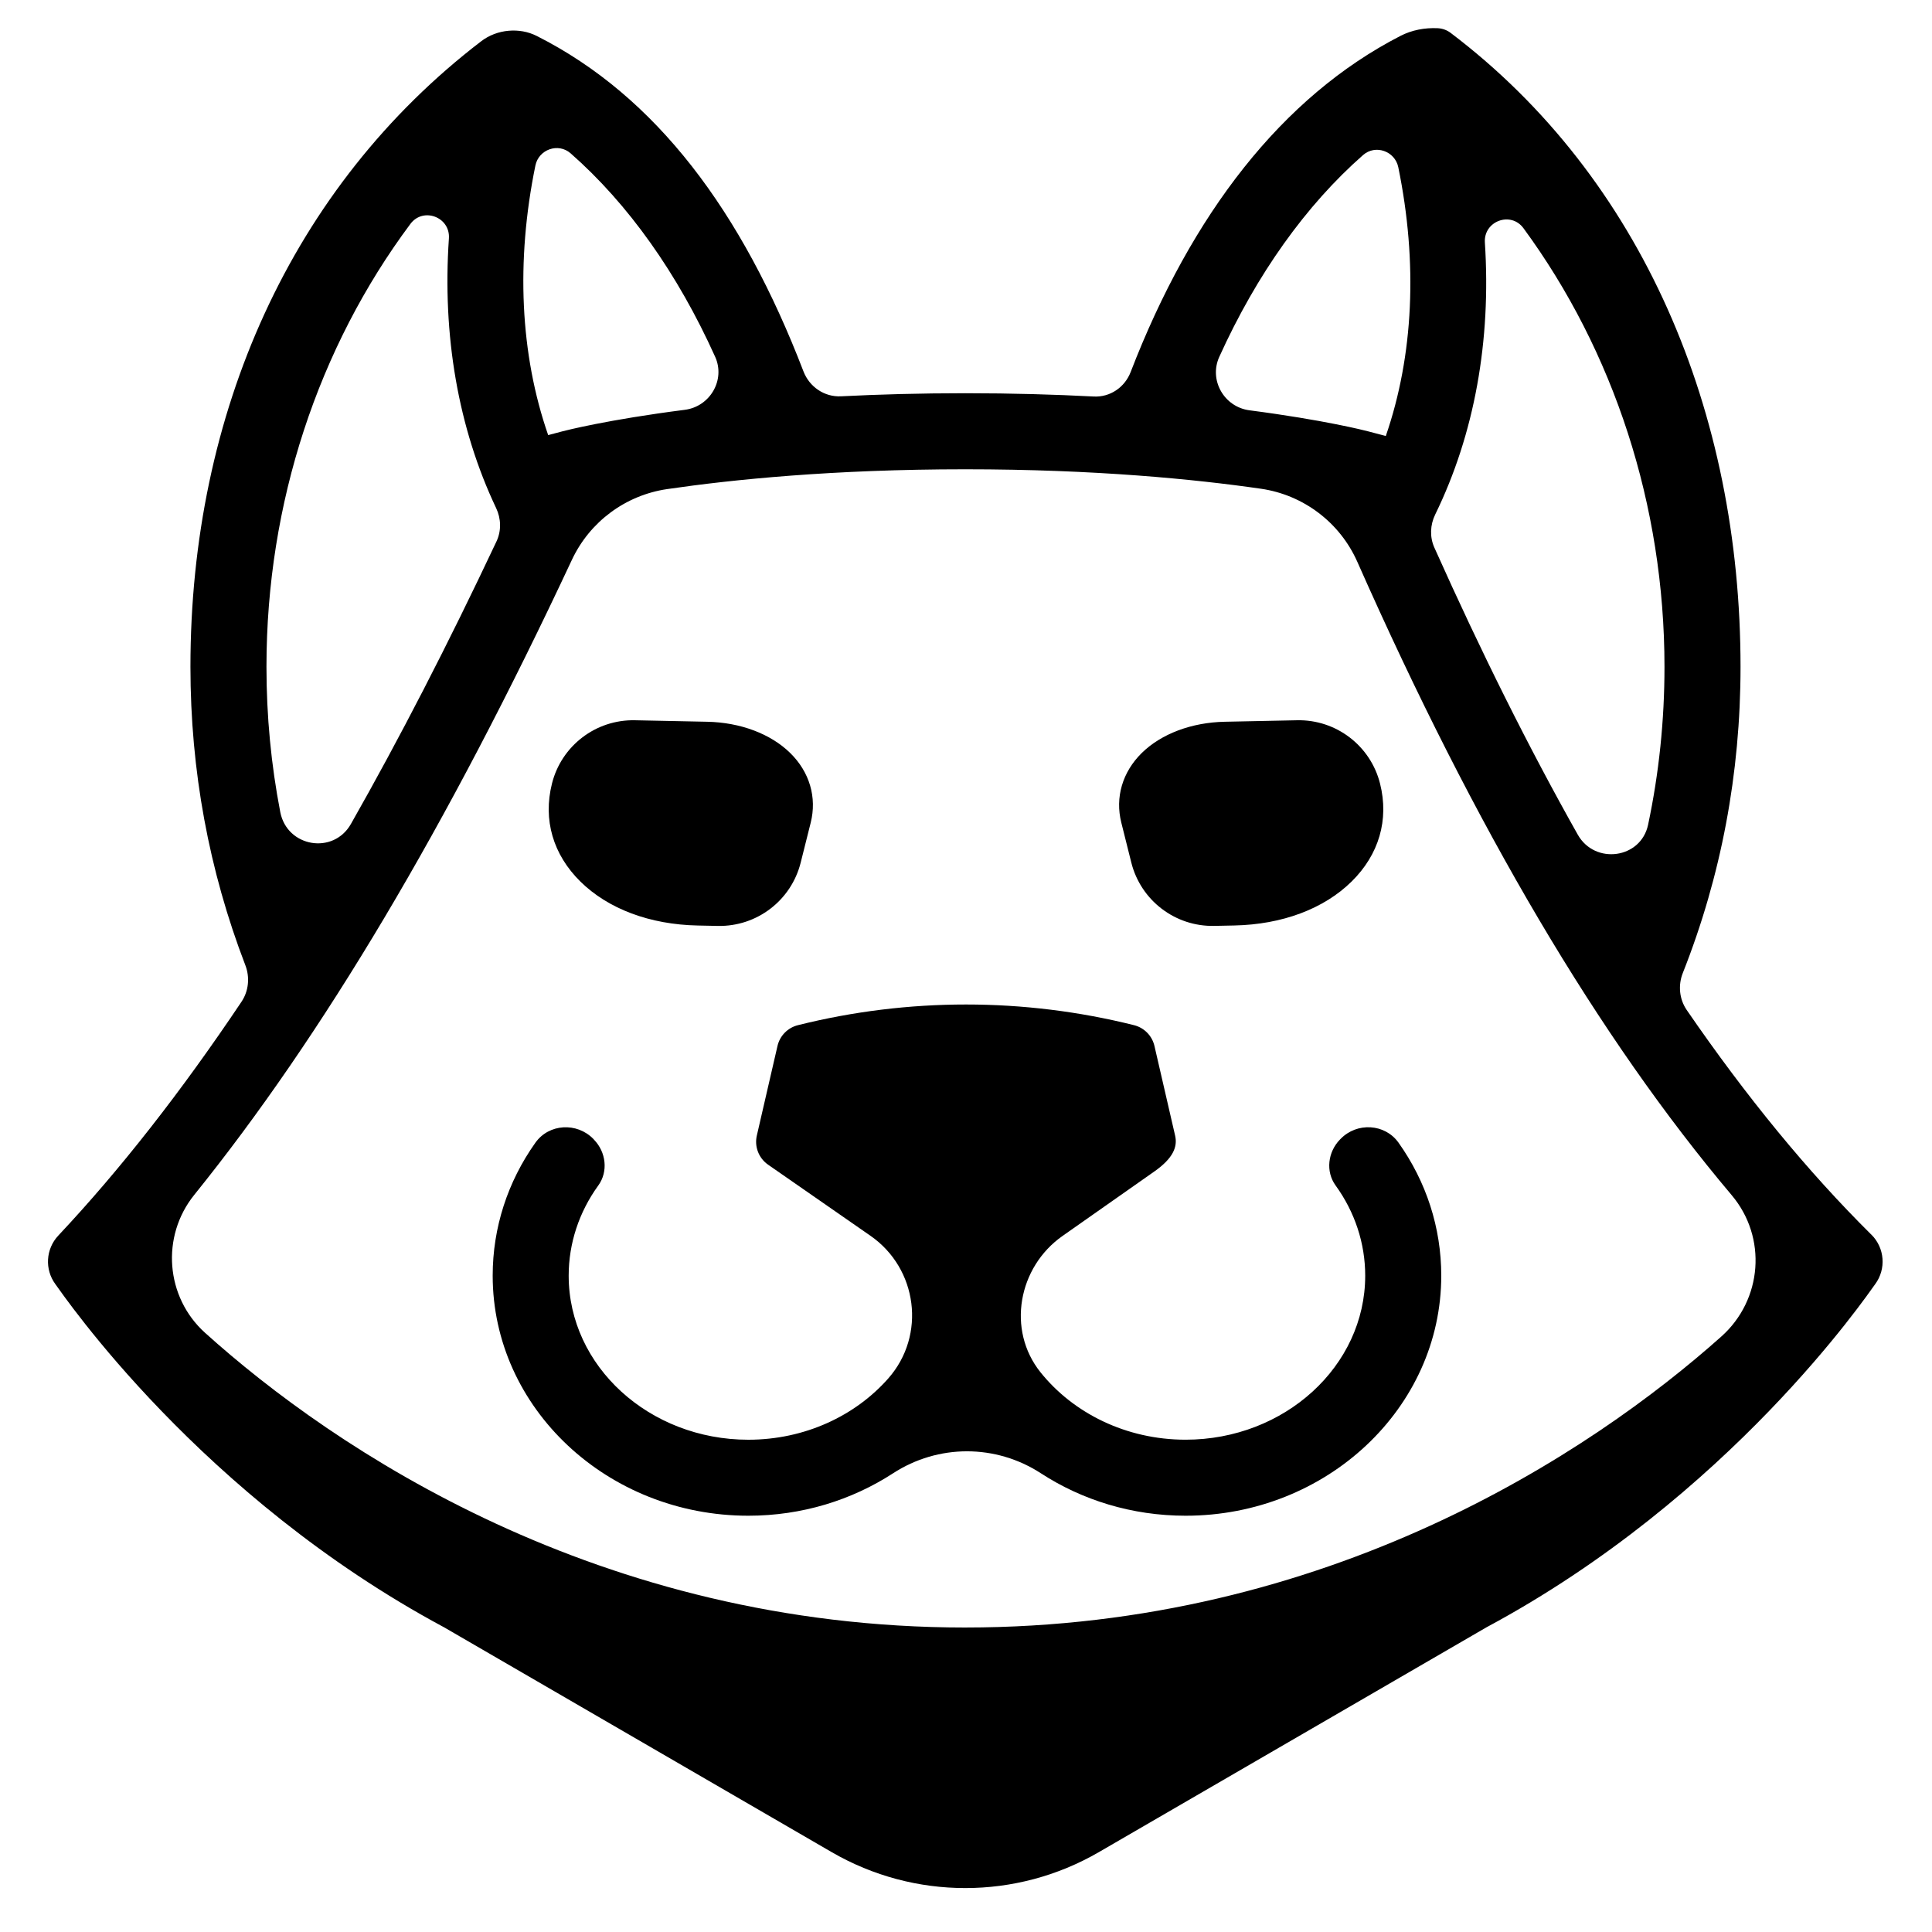 <?xml version="1.0" encoding="UTF-8"?>
<!-- Uploaded to: SVG Repo, www.svgrepo.com, Generator: SVG Repo Mixer Tools -->
<svg fill="#000000" width="800px" height="800px" version="1.1" viewBox="144 144 512 512" xmlns="http://www.w3.org/2000/svg">
 <g>
  <path d="m639.91 471.18c-16.832-16.68-33.09-36.484-48.91-59.516-1.98-2.883-2.324-6.586-1.031-9.828 10.152-25.641 15.289-52.895 15.289-81.109 0-67.453-25.953-129.5-76.832-168.02-0.992-0.75-2.207-1.18-3.449-1.234-3.394-0.152-6.812 0.48-9.836 2.035-31.371 16.133-55.367 47.227-71.516 89.102-1.559 4.035-5.441 6.691-9.766 6.469-10.316-0.539-21.652-0.871-34.059-0.871-11.961 0-22.918 0.312-32.934 0.816-4.394 0.223-8.363-2.504-9.941-6.609-16.273-42.359-38.98-72.902-70.719-88.906-2.281-1.148-4.867-1.582-7.41-1.359-2.637 0.227-5.18 1.176-7.273 2.781-50.305 38.516-77.055 98.633-77.055 165.77 0 27.477 4.918 54.039 14.551 79.094 1.23 3.199 0.891 6.828-1.02 9.68-16 23.871-32.137 44.492-48.551 61.969-3.324 3.543-3.652 8.953-0.777 12.867 2.309 3.141 38.438 56.301 103.04 90.957l102.7 59.57c21.891 12.695 48.906 12.695 70.797 0l102.7-59.57c64.598-34.656 100.73-87.812 103.04-90.961 2.965-4.027 2.527-9.609-1.02-13.125zm-54.805-150.46c0 14.262-1.465 28.242-4.344 41.848-1.91 9.027-14.102 10.66-18.637 2.621-12.914-22.91-25.559-48.246-38.012-76.086-1.25-2.793-1.113-6 0.227-8.746 10.43-21.348 14.855-46.113 13.168-72.086-0.367-5.672 6.871-8.375 10.23-3.789 23.895 32.543 37.367 73.355 37.367 116.24zm-79.879-135.63c3.281-2.883 8.457-1.043 9.336 3.234 5.188 25.305 4.051 49.887-3.309 71.219l-4.711-1.238c-0.82-0.215-11.582-2.988-31.422-5.57-6.711-0.875-10.797-7.996-8-14.16 9.938-21.914 22.953-40.168 38.105-53.484zm-171.7 53.469c2.766 6.137-1.367 13.195-8.047 14.047-20.465 2.621-31.582 5.477-32.414 5.699l-3.793 1.004c-7.43-21.383-8.59-46.047-3.387-71.441 0.875-4.277 6.062-6.117 9.336-3.234 15.254 13.398 28.34 31.812 38.305 53.926zm-118.91 82.141c0-43.41 13.754-84.641 38.137-117.35 3.394-4.555 10.602-1.828 10.211 3.84-1.762 25.695 2.449 50.234 12.52 71.465 1.324 2.793 1.406 6.035 0.09 8.828-12.863 27.293-25.699 52.215-38.582 74.887-4.664 8.211-16.922 6.121-18.715-3.152-2.426-12.555-3.66-25.414-3.66-38.516zm185.18 254.61c-97.012 0-167.23-47.258-201.44-78.086-10.504-9.465-11.75-25.566-2.871-36.578 34.082-42.246 67.066-97.73 100.07-168.27 4.731-10.105 14.223-17.148 25.266-18.762 17.242-2.519 43.973-5.246 78.973-5.246 34.582 0 61.094 2.66 78.352 5.152 11.297 1.633 20.957 8.961 25.574 19.402 31.328 70.789 64.023 126.13 99.195 167.81 9.43 11.176 8.168 27.73-2.746 37.465-34.582 30.859-104.36 77.113-200.38 77.113z"/>
  <path d="m499.11 445.98c-3.223 3.309-3.848 8.469-1.168 12.172 5.102 7.051 7.852 15.324 7.852 23.914 0 23.973-21.352 43.469-47.602 43.469-15.785 0-29.801-7.055-38.465-17.887-8.969-11.215-5.906-27.852 5.844-36.102l24.348-17.098c5.019-3.527 6.176-6.566 5.5-9.496l-5.477-23.758c-0.625-2.707-2.715-4.836-5.41-5.512-29.234-7.305-59.824-7.305-89.062-0.004l-0.02 0.004c-2.695 0.676-4.785 2.801-5.41 5.512l-5.473 23.734c-0.68 2.949 0.504 6.004 2.988 7.727l27.137 18.848c12.488 8.676 14.781 26.355 4.731 37.766-8.73 9.922-22.129 16.273-37.117 16.273-26.25 0-47.602-19.496-47.602-43.469 0-8.586 2.746-16.859 7.848-23.91 2.68-3.703 2.055-8.855-1.133-12.133l-0.164-0.191c-4.367-4.484-11.777-4.074-15.375 0.992-7.356 10.359-11.316 22.535-11.316 35.23 0 35.082 30.395 63.621 67.754 63.621 14.234 0 27.426-4.156 38.324-11.23 11.992-7.789 27.242-7.789 39.227 0 10.898 7.078 24.094 11.23 38.324 11.23 37.359 0.004 67.754-28.539 67.754-63.617 0-12.699-3.961-24.879-11.32-35.238-3.598-5.062-11.008-5.473-15.34-1.023z"/>
  <path d="m328.91 389.27 5.316 0.109c10.34 0.211 19.453-6.746 21.965-16.777l2.656-10.586c1.676-6.695-0.297-13.422-5.422-18.453-5.176-5.09-13.199-8.113-22.023-8.293l-19.16-0.395c-10.34-0.211-19.453 6.75-21.965 16.781v0.004c-2.41 9.594 0.277 18.816 7.547 25.973 7.367 7.246 18.406 11.383 31.086 11.637z"/>
  <path d="m446.57 343.56c-5.117 5.039-7.09 11.766-5.41 18.453l2.648 10.578c2.516 10.031 11.629 17 21.973 16.781l5.309-0.109c12.688-0.262 23.723-4.394 31.09-11.637 7.273-7.152 9.957-16.379 7.547-25.965-2.516-10.031-11.629-17-21.973-16.785l-19.16 0.395c-8.816 0.176-16.848 3.199-22.023 8.289z"/>
 </g>
</svg>